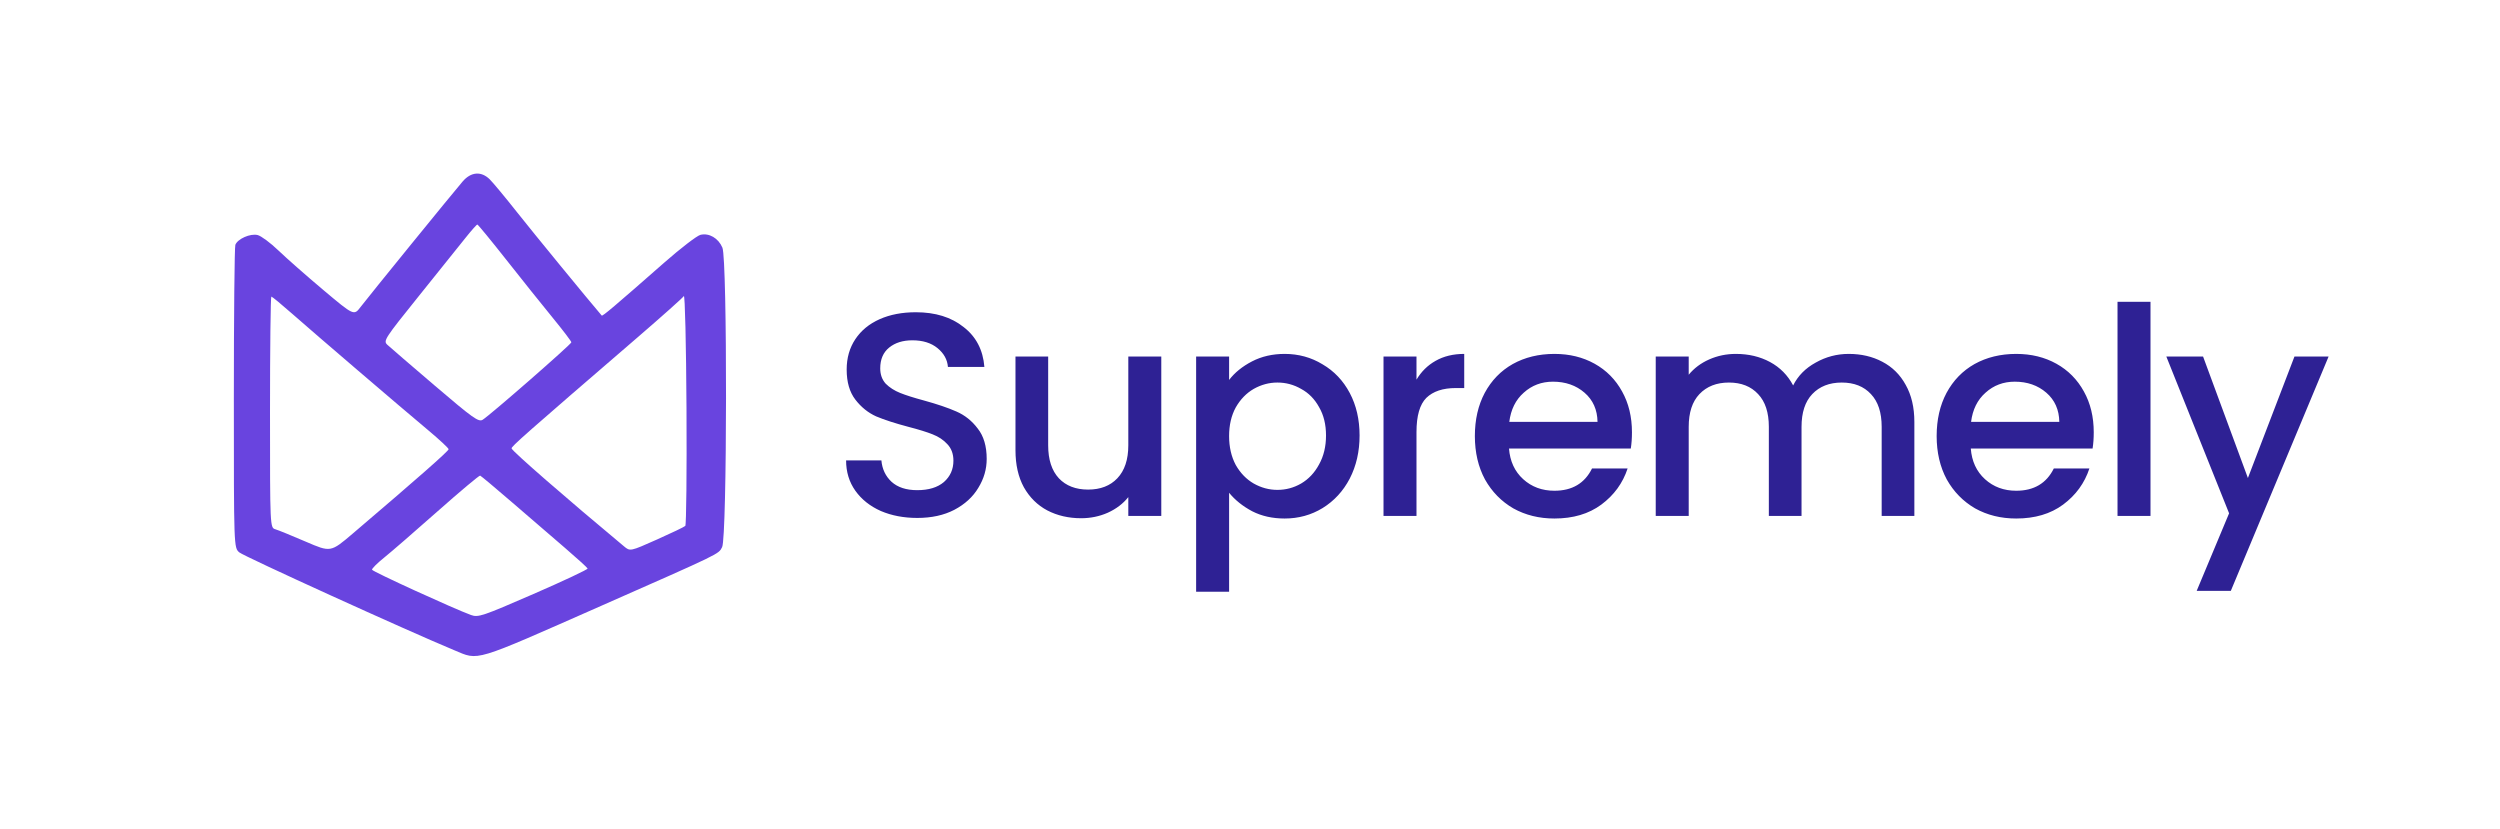 <svg width="1037" height="344" viewBox="0 0 1037 344" fill="none" xmlns="http://www.w3.org/2000/svg">
<path d="M380.48 214.84C374.88 214.84 369.84 213.88 365.36 211.96C360.88 209.96 357.36 207.16 354.8 203.56C352.24 199.96 350.96 195.76 350.96 190.96H365.6C365.92 194.56 367.32 197.52 369.8 199.84C372.36 202.16 375.92 203.32 380.48 203.32C385.2 203.32 388.88 202.2 391.52 199.96C394.16 197.64 395.48 194.68 395.48 191.08C395.48 188.28 394.64 186 392.96 184.24C391.36 182.48 389.32 181.12 386.84 180.16C384.44 179.2 381.08 178.16 376.76 177.04C371.32 175.6 366.88 174.16 363.44 172.72C360.08 171.2 357.2 168.88 354.8 165.76C352.4 162.64 351.2 158.48 351.2 153.28C351.2 148.48 352.4 144.28 354.8 140.68C357.2 137.08 360.56 134.32 364.88 132.4C369.2 130.48 374.2 129.52 379.88 129.52C387.96 129.52 394.56 131.56 399.68 135.64C404.88 139.64 407.76 145.16 408.32 152.2H393.2C392.96 149.16 391.52 146.56 388.88 144.4C386.24 142.24 382.76 141.16 378.44 141.16C374.52 141.16 371.32 142.16 368.84 144.16C366.36 146.16 365.12 149.04 365.12 152.8C365.12 155.36 365.88 157.48 367.4 159.16C369 160.76 371 162.04 373.4 163C375.8 163.96 379.08 165 383.24 166.12C388.76 167.64 393.24 169.16 396.68 170.68C400.2 172.2 403.16 174.56 405.56 177.76C408.04 180.88 409.28 185.08 409.28 190.36C409.28 194.6 408.12 198.6 405.8 202.36C403.56 206.12 400.24 209.16 395.84 211.48C391.52 213.72 386.4 214.84 380.48 214.84ZM481.702 147.88V214H468.022V206.2C465.862 208.92 463.022 211.08 459.502 212.68C456.062 214.2 452.382 214.96 448.462 214.96C443.262 214.96 438.582 213.88 434.422 211.72C430.342 209.56 427.102 206.36 424.702 202.12C422.382 197.88 421.222 192.76 421.222 186.76V147.88H434.782V184.72C434.782 190.64 436.262 195.2 439.222 198.4C442.182 201.52 446.222 203.08 451.342 203.08C456.462 203.08 460.502 201.52 463.462 198.4C466.502 195.2 468.022 190.64 468.022 184.72V147.88H481.702ZM509.832 157.6C512.152 154.56 515.312 152 519.312 149.92C523.312 147.84 527.832 146.8 532.872 146.8C538.632 146.8 543.872 148.24 548.592 151.12C553.392 153.92 557.152 157.88 559.872 163C562.592 168.12 563.952 174 563.952 180.64C563.952 187.28 562.592 193.24 559.872 198.52C557.152 203.72 553.392 207.8 548.592 210.76C543.872 213.64 538.632 215.08 532.872 215.08C527.832 215.08 523.352 214.08 519.432 212.08C515.512 210 512.312 207.44 509.832 204.4V245.44H496.152V147.88H509.832V157.6ZM550.032 180.64C550.032 176.08 549.072 172.16 547.152 168.88C545.312 165.52 542.832 163 539.712 161.32C536.672 159.56 533.392 158.68 529.872 158.68C526.432 158.68 523.152 159.56 520.032 161.32C516.992 163.08 514.512 165.64 512.592 169C510.752 172.36 509.832 176.32 509.832 180.88C509.832 185.44 510.752 189.44 512.592 192.88C514.512 196.24 516.992 198.8 520.032 200.56C523.152 202.32 526.432 203.2 529.872 203.2C533.392 203.2 536.672 202.32 539.712 200.56C542.832 198.72 545.312 196.08 547.152 192.64C549.072 189.2 550.032 185.2 550.032 180.64ZM587.56 157.48C589.56 154.12 592.2 151.52 595.48 149.68C598.84 147.76 602.8 146.8 607.36 146.8V160.96H603.88C598.52 160.96 594.44 162.32 591.64 165.04C588.92 167.76 587.56 172.48 587.56 179.2V214H573.88V147.88H587.56V157.48ZM676.934 179.32C676.934 181.8 676.774 184.04 676.454 186.04H625.934C626.334 191.32 628.294 195.56 631.814 198.76C635.334 201.96 639.654 203.56 644.774 203.56C652.134 203.56 657.334 200.48 660.374 194.32H675.134C673.134 200.4 669.494 205.4 664.214 209.32C659.014 213.16 652.534 215.08 644.774 215.08C638.454 215.08 632.774 213.68 627.734 210.88C622.774 208 618.854 204 615.974 198.88C613.174 193.68 611.774 187.68 611.774 180.88C611.774 174.08 613.134 168.12 615.854 163C618.654 157.8 622.534 153.8 627.494 151C632.534 148.2 638.294 146.8 644.774 146.8C651.014 146.8 656.574 148.16 661.454 150.88C666.334 153.6 670.134 157.44 672.854 162.4C675.574 167.28 676.934 172.92 676.934 179.32ZM662.654 175C662.574 169.96 660.774 165.92 657.254 162.88C653.734 159.84 649.374 158.32 644.174 158.32C639.454 158.32 635.414 159.84 632.054 162.88C628.694 165.84 626.694 169.88 626.054 175H662.654ZM766.837 146.8C772.037 146.8 776.677 147.88 780.757 150.04C784.917 152.2 788.157 155.4 790.477 159.64C792.877 163.88 794.077 169 794.077 175V214H780.517V177.04C780.517 171.12 779.037 166.6 776.077 163.48C773.117 160.28 769.077 158.68 763.957 158.68C758.837 158.68 754.757 160.28 751.717 163.48C748.757 166.6 747.277 171.12 747.277 177.04V214H733.717V177.04C733.717 171.12 732.237 166.6 729.277 163.48C726.317 160.28 722.277 158.68 717.157 158.68C712.037 158.68 707.957 160.28 704.917 163.48C701.957 166.6 700.477 171.12 700.477 177.04V214H686.797V147.88H700.477V155.44C702.717 152.72 705.557 150.6 708.997 149.08C712.437 147.56 716.117 146.8 720.037 146.8C725.317 146.8 730.037 147.92 734.197 150.16C738.357 152.4 741.557 155.64 743.797 159.88C745.797 155.88 748.917 152.72 753.157 150.4C757.397 148 761.957 146.8 766.837 146.8ZM868.484 179.32C868.484 181.8 868.324 184.04 868.004 186.04H817.484C817.884 191.32 819.844 195.56 823.364 198.76C826.884 201.96 831.204 203.56 836.324 203.56C843.684 203.56 848.884 200.48 851.924 194.32H866.684C864.684 200.4 861.044 205.4 855.764 209.32C850.564 213.16 844.084 215.08 836.324 215.08C830.004 215.08 824.324 213.68 819.284 210.88C814.324 208 810.404 204 807.524 198.88C804.724 193.68 803.324 187.68 803.324 180.88C803.324 174.08 804.684 168.12 807.404 163C810.204 157.8 814.084 153.8 819.044 151C824.084 148.2 829.844 146.8 836.324 146.8C842.564 146.8 848.124 148.16 853.004 150.88C857.884 153.6 861.684 157.44 864.404 162.4C867.124 167.28 868.484 172.92 868.484 179.32ZM854.204 175C854.124 169.96 852.324 165.92 848.804 162.88C845.284 159.84 840.924 158.32 835.724 158.32C831.004 158.32 826.964 159.84 823.604 162.88C820.244 165.84 818.244 169.88 817.604 175H854.204ZM892.027 125.2V214H878.347V125.2H892.027ZM965.908 147.88L925.348 245.08H911.188L924.628 212.92L898.588 147.88H913.828L932.428 198.28L951.748 147.88H965.908Z" fill="#2E2194"/>
<path fill-rule="evenodd" clip-rule="evenodd" d="M191.918 75.265C187.992 79.818 152.927 122.933 149.568 127.337C146.803 130.962 146.803 130.962 134.151 120.321C127.193 114.469 118.8 107.084 115.5 103.91C112.2 100.737 108.311 97.85 106.858 97.496C103.828 96.758 98.577 99.068 97.621 101.56C97.28 102.45 97 131.076 97 165.172C97 227.166 97 227.166 99.25 229.122C101.126 230.753 168.843 261.577 188.389 269.698C198.852 274.044 195.581 275.032 249.5 251.246C299.391 229.236 298.003 229.91 299.536 226.945C301.622 222.912 301.731 107.7 299.655 102.733C298.007 98.793 294.105 96.521 290.529 97.418C289.085 97.781 282.409 102.901 275.695 108.796C254.71 127.22 249.923 131.273 249.592 130.888C244.152 124.549 221.122 96.45 214.5 88.072C209.55 81.81 204.422 75.635 203.104 74.351C199.582 70.918 195.369 71.262 191.918 75.265ZM210 107.74C216.325 115.768 224.988 126.593 229.25 131.796C233.512 136.999 237 141.586 237 141.988C237 142.775 203.382 172.135 200.219 174.11C198.536 175.161 196.247 173.532 180.408 160.011C170.559 151.603 161.678 143.954 160.674 143.015C158.923 141.377 159.458 140.547 173.674 122.867C181.828 112.725 190.525 101.885 193 98.777C195.475 95.669 197.725 93.13 198 93.135C198.275 93.14 203.675 99.712 210 107.74ZM284.26 218.148C283.842 218.561 278.524 221.115 272.443 223.822C261.386 228.744 261.386 228.744 258.848 226.63C234.733 206.544 212.736 187.392 212.209 186.023C211.936 185.316 217.624 180.3 264.6 139.821C274.617 131.189 283.192 123.539 283.656 122.821C284.123 122.099 284.616 142.948 284.76 169.455C284.903 195.822 284.678 217.734 284.26 218.148ZM121.332 130.265C130.779 138.588 165.307 168.153 177.681 178.515C182.278 182.365 186.057 185.883 186.078 186.333C186.113 187.065 173.248 198.388 146.324 221.324C137.157 229.132 137.157 229.132 126.829 224.679C121.148 222.23 115.487 219.923 114.25 219.553C112 218.88 112 218.88 112 170.948C112 144.585 112.248 123.015 112.551 123.015C112.854 123.015 116.806 126.278 121.332 130.265ZM212.576 208.515C219.586 214.565 229.411 223.029 234.41 227.323C239.41 231.618 243.607 235.443 243.737 235.823C243.867 236.204 233.76 240.959 221.277 246.39C200.083 255.611 198.369 256.189 195.387 255.11C188.415 252.589 154.528 237.09 154.322 236.328C154.201 235.881 156.441 233.635 159.301 231.337C162.16 229.039 172.15 220.383 181.5 212.101C190.85 203.82 198.8 197.15 199.166 197.28C199.532 197.409 205.567 202.465 212.576 208.515Z" fill="#6944DF"/>
</svg>
